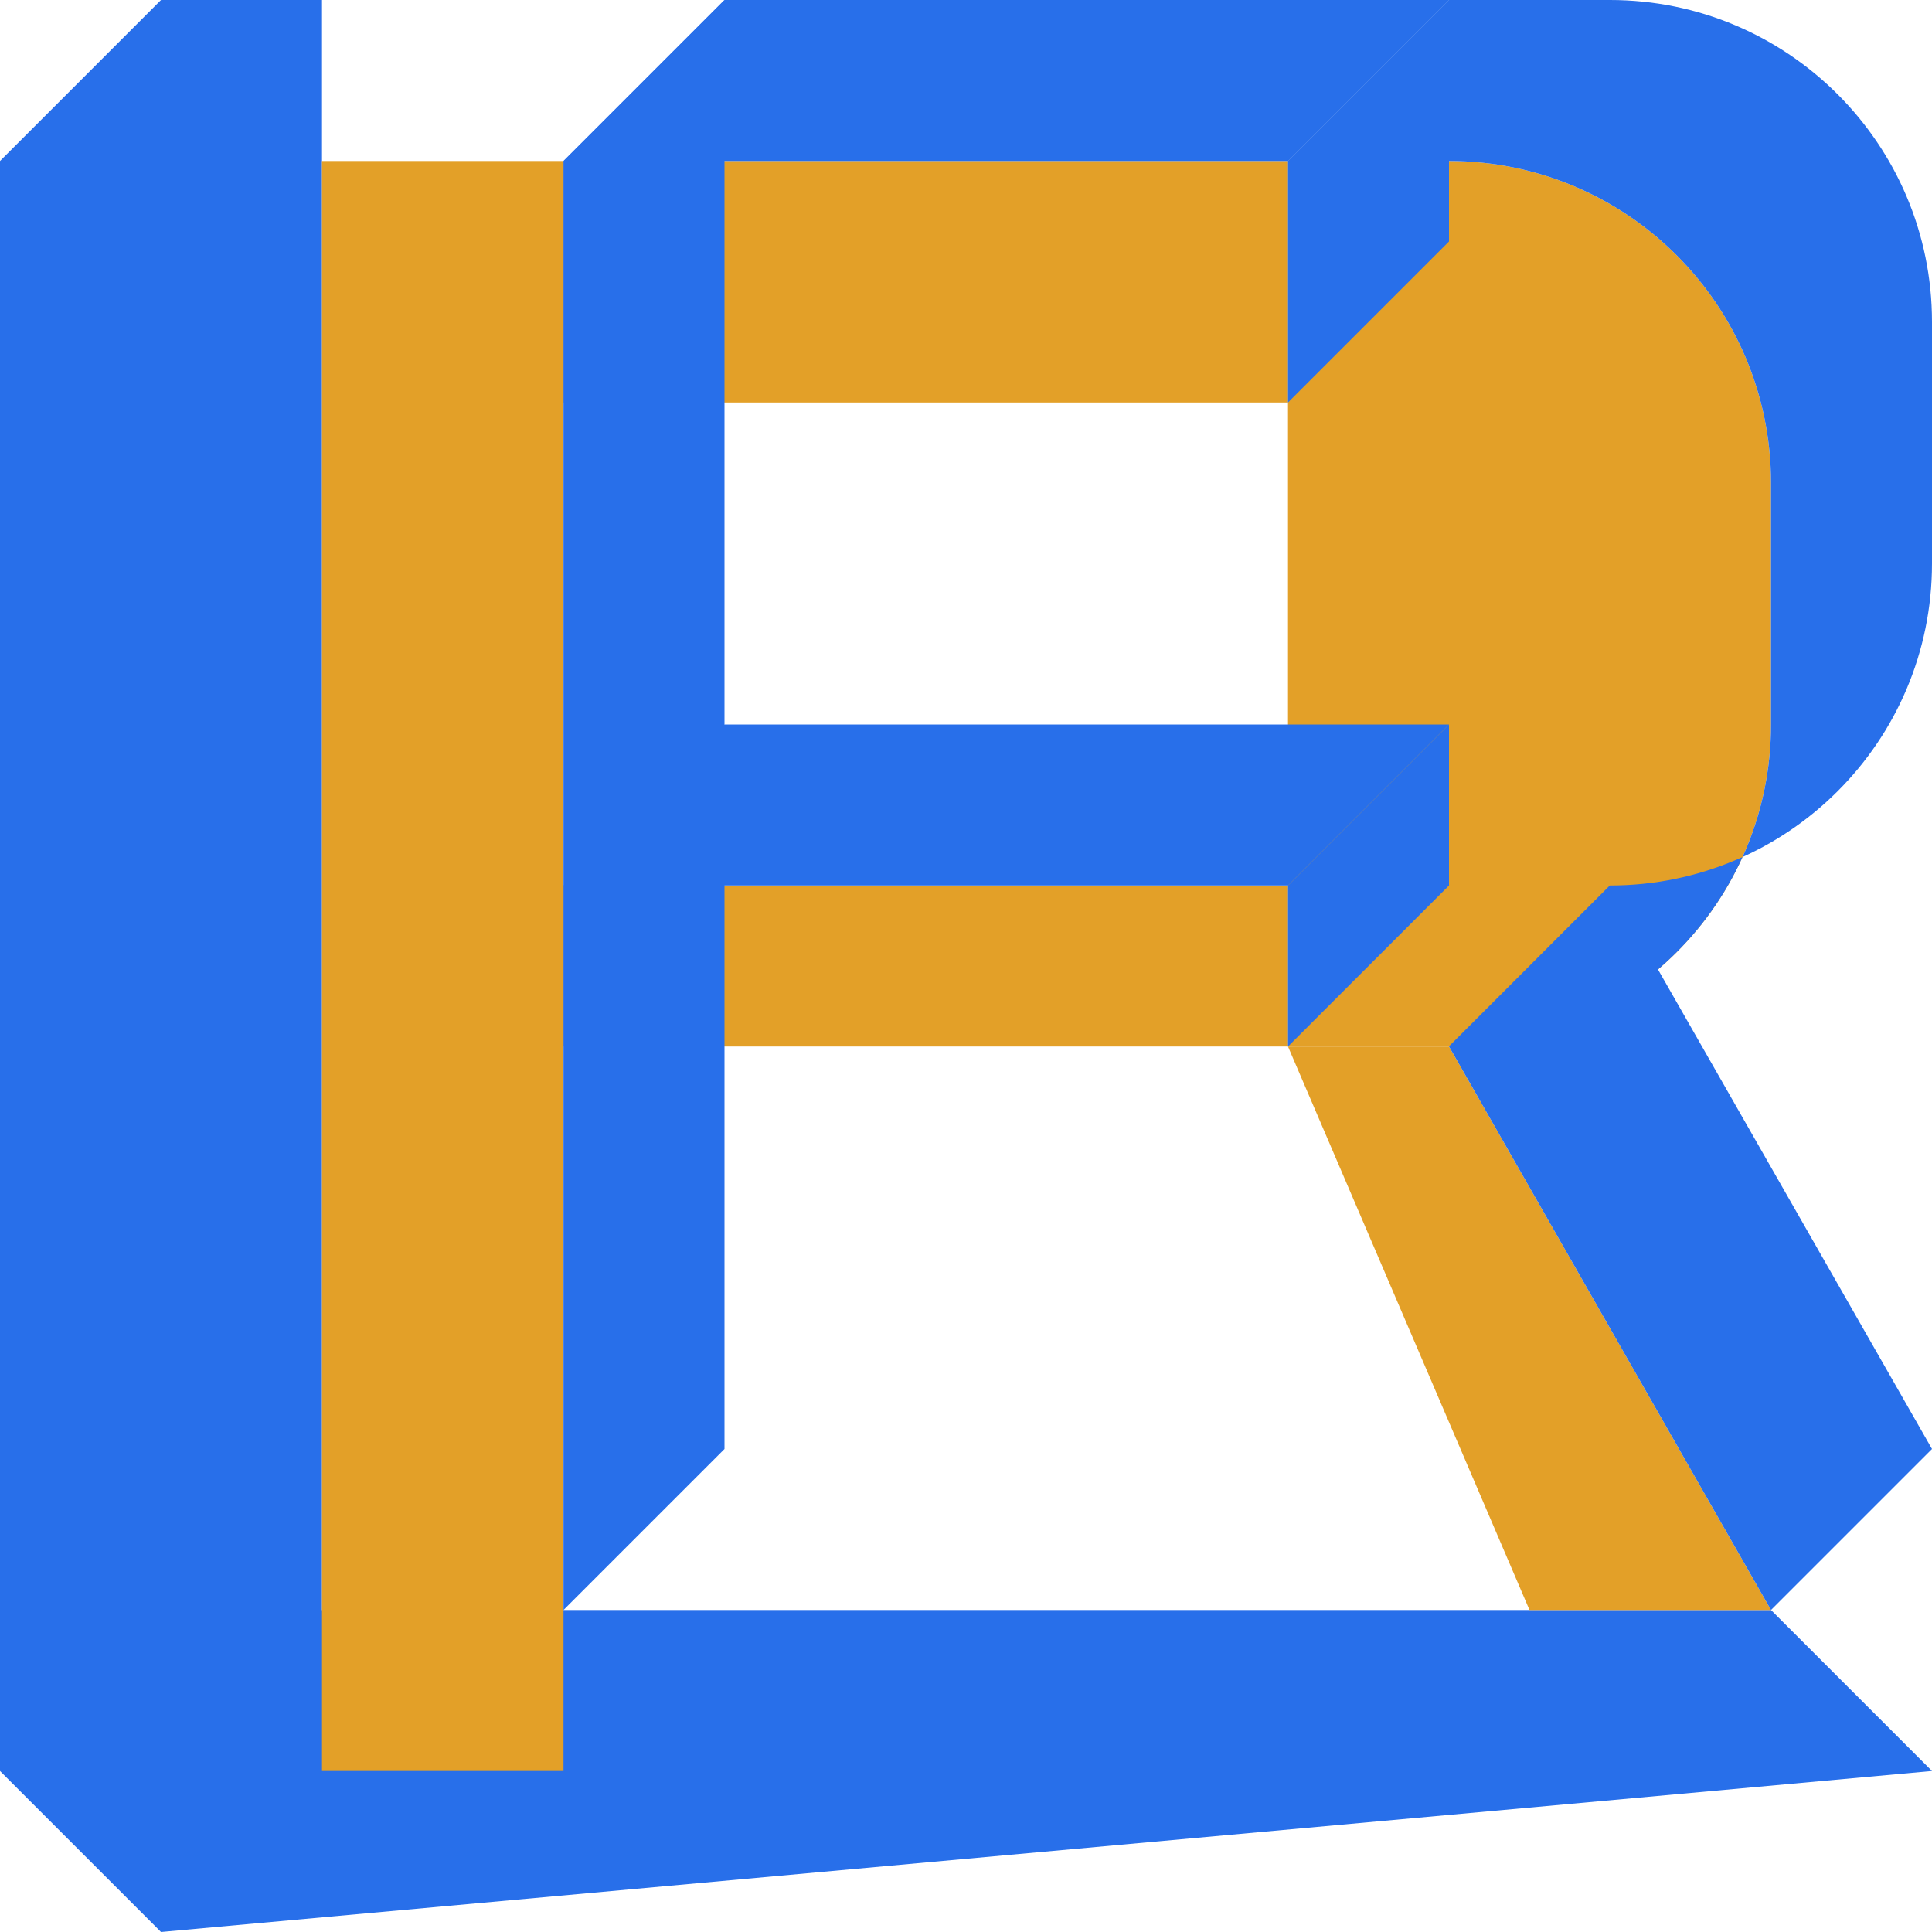 <svg xmlns="http://www.w3.org/2000/svg" viewBox="0 0 48 48" width="48" height="48">
  <!-- 3D Blue left side panel -->
  <polygon points="0,4 4,0 8,0 8,44 4,48 0,44" fill="#286fea"/>
  
  <!-- 3D Blue bottom panel -->
  <polygon points="4,44 8,40 44,40 48,44 4,48" fill="#286fea"/>
  
  <!-- Letter R Front Face (Orange) -->
  
  <!-- Main vertical stem -->
  <rect x="8" y="4" width="6" height="40" fill="#E3A028"/>
  
  <!-- Top horizontal section -->
  <rect x="14" y="4" width="18" height="6" fill="#E3A028"/>
  
  <!-- Curved top-right section -->
  <path d="M32 4 L36 4 C40.418 4 44 7.582 44 12 L44 18 C44 22.418 40.418 26 36 26 L32 26 Z" fill="#E3A028"/>
  
  <!-- Middle horizontal connector -->
  <rect x="14" y="22" width="18" height="4" fill="#E3A028"/>
  
  <!-- Diagonal bottom leg -->
  <polygon points="32,26 36,26 44,40 38,40" fill="#E3A028"/>
  
  <!-- Letter R 3D Depth (Blue) -->
  
  <!-- Vertical stem 3D side -->
  <polygon points="14,4 18,0 18,36 14,40" fill="#286fea"/>
  
  <!-- Top horizontal 3D top -->
  <polygon points="14,4 18,0 36,0 32,4" fill="#286fea"/>
  
  <!-- Top horizontal 3D right side -->
  <polygon points="32,4 36,0 36,6 32,10" fill="#286fea"/>
  
  <!-- Curved section 3D -->
  <path d="M32,4 L36,0 L40,0 C44.418,0 48,3.582 48,8 L48,14 C48,18.418 44.418,22 40,22 L36,26 C40.418,26 44,22.418 44,18 L44,12 C44,7.582 40.418,4 36,4 Z" fill="#286fea"/>
  
  <!-- Middle connector 3D -->
  <polygon points="14,22 18,18 36,18 32,22" fill="#286fea"/>
  <polygon points="32,22 36,18 36,22 32,26" fill="#286fea"/>
  
  <!-- Diagonal leg 3D -->
  <polygon points="36,26 40,22 48,36 44,40" fill="#286fea"/>
</svg>
